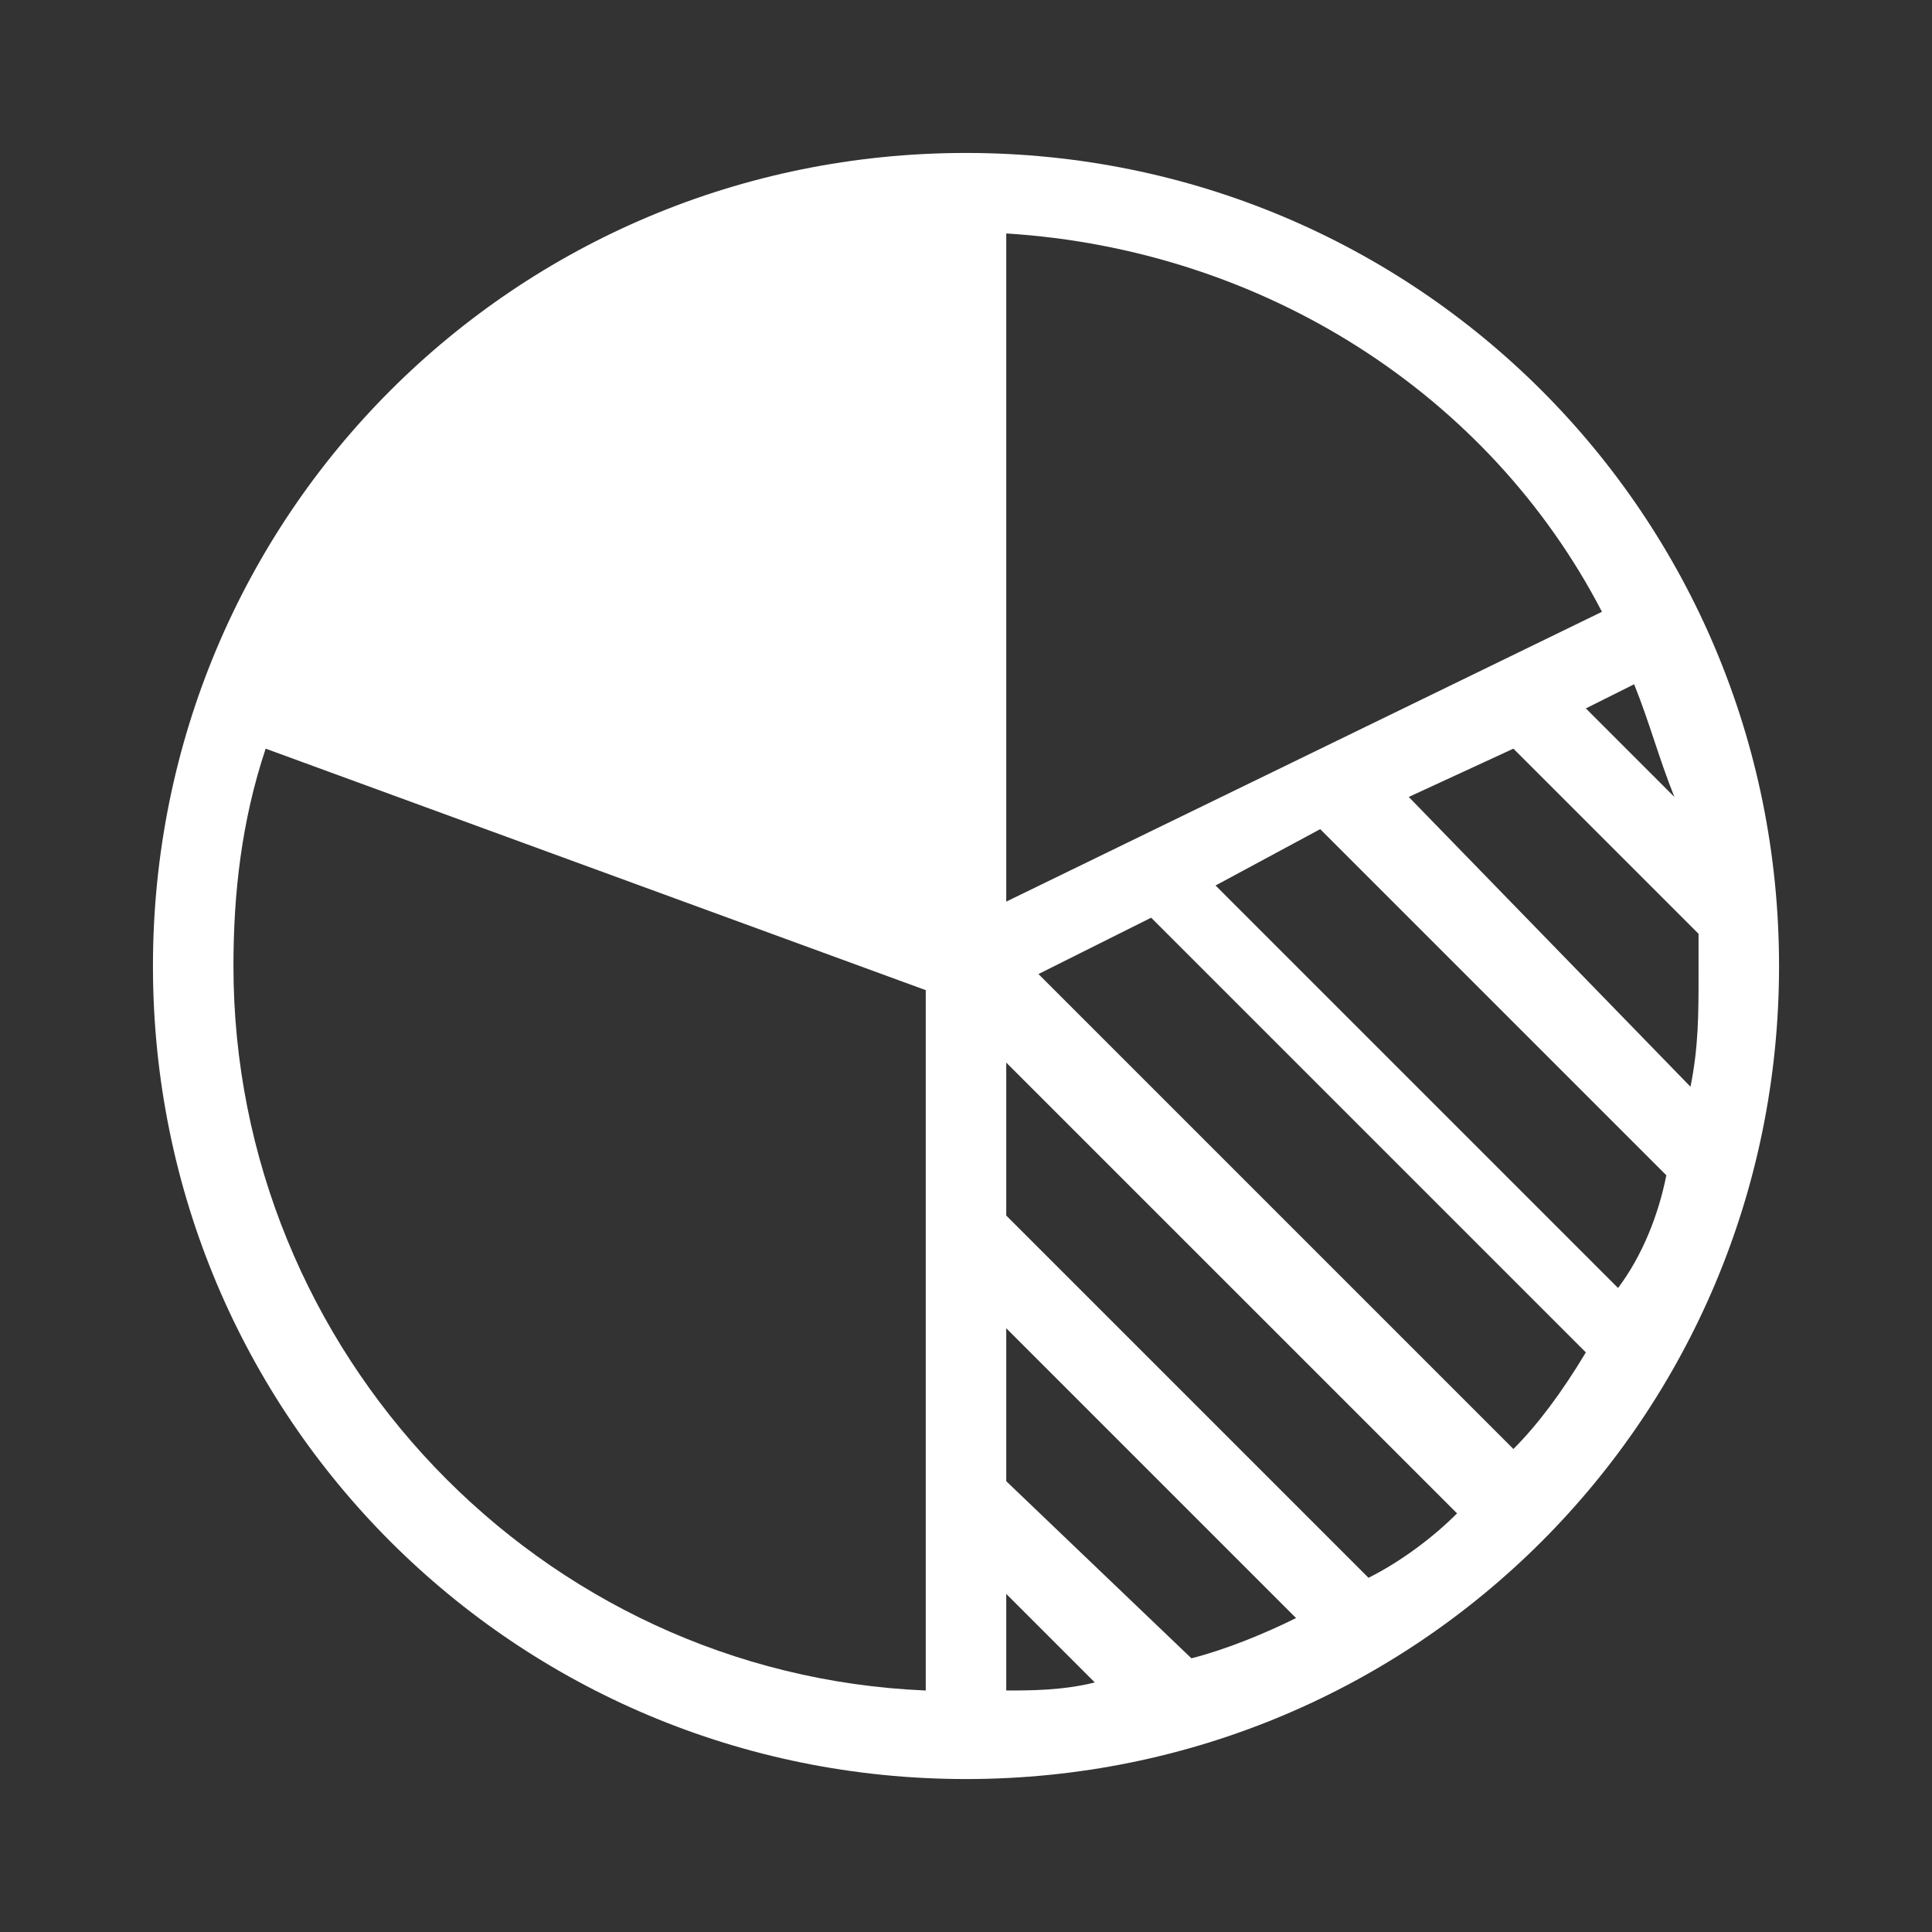 <?xml version="1.0" encoding="utf-8"?>
<!-- Generator: Adobe Illustrator 27.7.0, SVG Export Plug-In . SVG Version: 6.00 Build 0)  -->
<svg version="1.1" id="Layer_1" xmlns="http://www.w3.org/2000/svg" xmlns:xlink="http://www.w3.org/1999/xlink" x="0px" y="0px"
	 viewBox="0 0 24 24" style="enable-background:new 0 0 24 24;" xml:space="preserve">
<rect x="0" y="0" width="24" height="24" fill="#333333" stroke="none"/>
<style type="text/css">
	.st0{fill:#FFFFFF;}
</style>
<path class="st0" d="M12,1.9C6.4,1.9,1.9,6.4,1.9,12S6.4,22.1,12,22.1S22.1,17.6,22.1,12S17.6,1.9,12,1.9z M17.5,9.9l1.3-0.6
	l2.3,2.3c0,0.2,0,0.3,0,0.5c0,0.5,0,0.9-0.1,1.4L17.5,9.9z M20.7,14.6c-0.1,0.5-0.3,1-0.6,1.4l-5-5l1.3-0.7L20.7,14.6z M19.7,8.8
	l0.6-0.3c0.2,0.5,0.3,0.9,0.5,1.4L19.7,8.8z M19.9,7.6l-7.4,3.6V2.9C15.7,3.1,18.5,4.9,19.9,7.6z M12.5,19.8l1.1,1.1
	c-0.4,0.1-0.8,0.1-1.1,0.1V19.8z M12.5,18.4v-1.9l3.6,3.6c-0.4,0.2-0.9,0.4-1.3,0.5L12.5,18.4z M12.5,15.1v-1.9l5.6,5.6
	c-0.3,0.3-0.7,0.6-1.1,0.8L12.5,15.1z M2.9,12c0-0.9,0.1-1.8,0.4-2.7l8.2,3v8.7C6.7,20.8,2.9,16.8,2.9,12z M18.8,18l-5.9-5.9
	l1.4-0.7l5.4,5.4C19.4,17.3,19.1,17.7,18.8,18z"/>
</svg>
